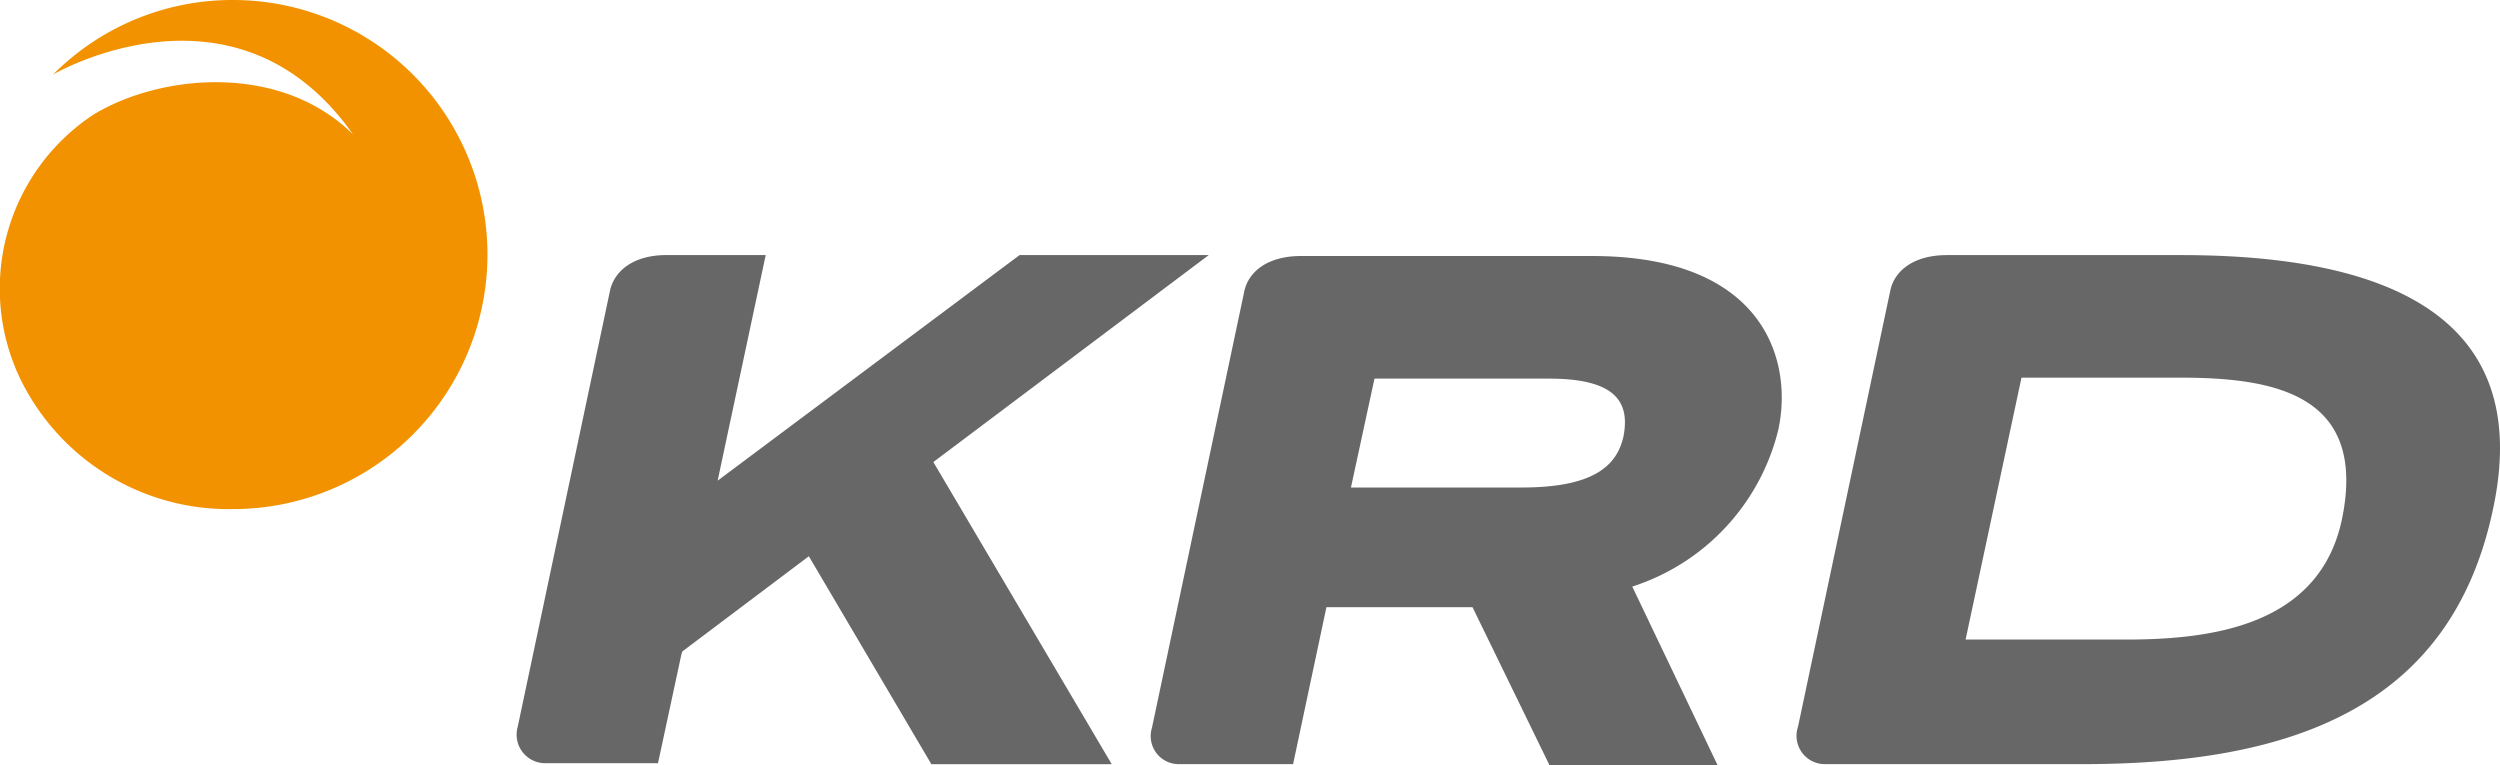 <?xml version="1.0" encoding="UTF-8"?> <svg xmlns="http://www.w3.org/2000/svg" class="krd-navbar__logo__svg" viewBox="0 0 100.178 30.659"><defs><style type="text/css">.a{fill:#f39200;}.b{fill:#676767;} </style></defs><g transform="translate(0)"><path class="a" d="M2.114,2.987S9.42-1.3,14.134,5.385c-2.946-2.909-7.778-2.4-10.41-.786A8.355,8.355,0,0,0,.778,15.133,9.283,9.283,0,0,0,9.3,20.4,10.2,10.2,0,1,0,9.342,0,10.132,10.132,0,0,0,2.114,2.987" transform="translate(0.012 0)"></path></g><path class="b" d="M196.455,41.408c3.378,0,7.778-.511,8.681-4.835,1.021-4.992-2.71-5.66-6.481-5.66h-6.364l-2.239,10.495Zm-13.12,3.5,3.693-17.452c.157-.825.943-1.454,2.278-1.454h9.388c8.013,0,14.181,2.319,12.492,10.18C209.5,44.2,203.015,46.4,194.726,46.4H184.435a1.135,1.135,0,0,1-1.1-1.494" transform="translate(-111.288 -15.78)"></path><path class="b" d="M69.411,34.294,80.449,26H72.868l-12.1,9.04L62.694,26H58.727c-1.375,0-2.121.668-2.278,1.454L52.756,44.906A1.143,1.143,0,0,0,53.9,46.361h4.478L59.316,42l.039-.118,5.067-3.813,4.91,8.333h7.228Z" transform="translate(-32.011 -15.78)"></path><path class="b" d="M126.352,31.013l-.943,4.363h6.835c2.828,0,3.81-.825,4.085-2.044.275-1.415-.354-2.319-2.985-2.319Zm6.992,15.447-3.064-6.289h-5.853l-1.336,6.289h-4.517a1.124,1.124,0,0,1-1.139-1.454l3.692-17.452c.157-.825.943-1.454,2.278-1.454h11.667c6.953,0,8.053,4.245,7.463,6.957a8.8,8.8,0,0,1-5.853,6.289L140.1,46.5h-6.756Z" transform="translate(-71.275 -15.841)"></path></svg> 